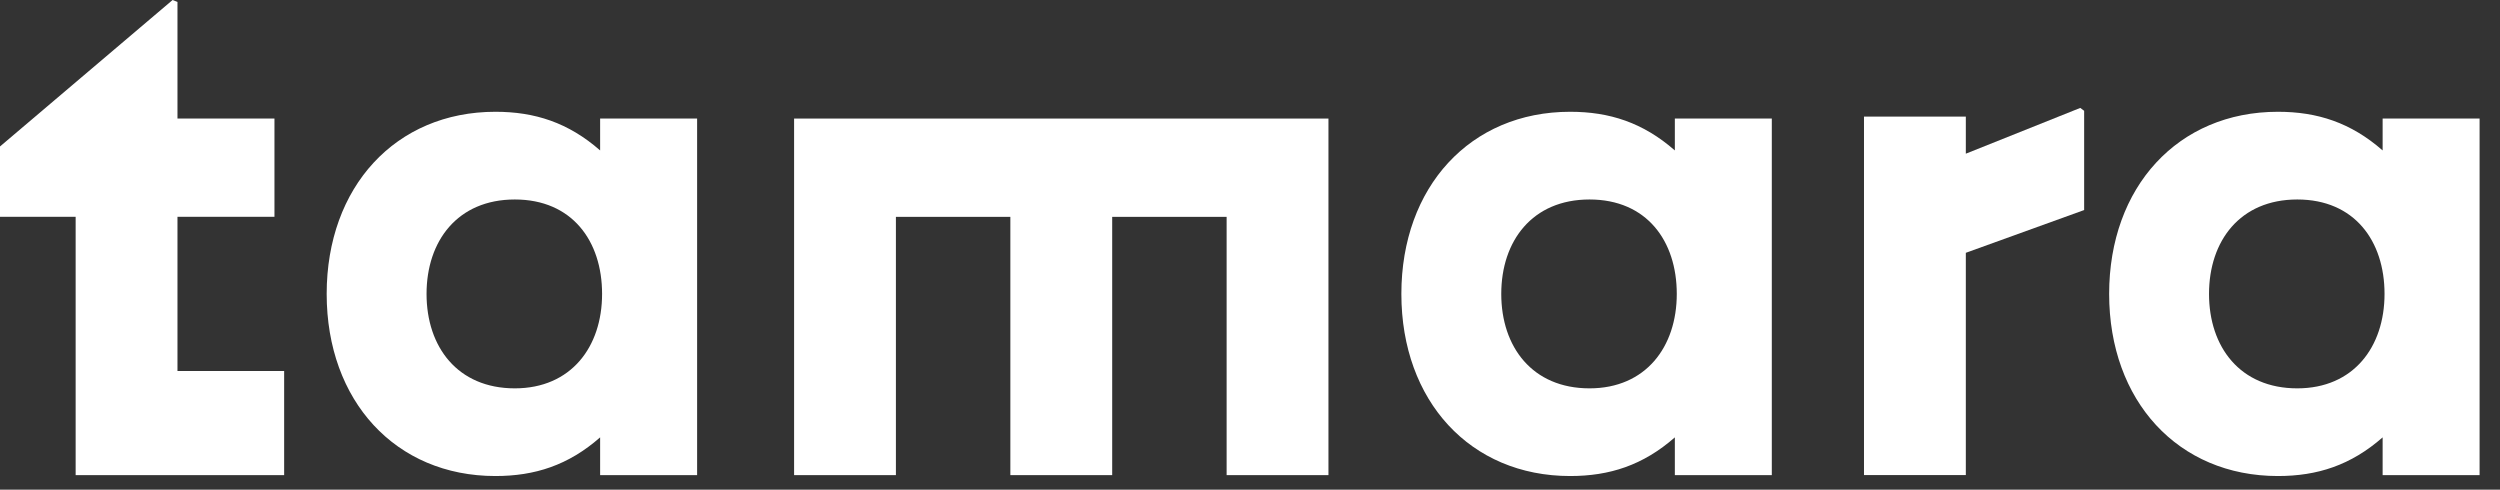 <svg width="97" height="19" viewBox="0 0 97 19" fill="none" xmlns="http://www.w3.org/2000/svg">
<rect x="0" y="0" width="97" height="19" fill="#333333" stroke="none"/>
<path d="M43.153 4.6H39.202H34.761H30.811V8.414V18.435H34.761V8.414H39.202V18.435H43.153V8.414H47.593V18.435H51.544V8.414V4.6H47.593H43.153Z" fill="white"/>
<path d="M6.886 8.413H10.649V4.599H6.886V0.075L6.697 0L0 5.683V8.413H2.935V14.395V18.434H6.886H11.025V14.395H6.886V8.413Z" fill="white"/>
<path d="M23.285 5.837C22.051 4.756 20.751 4.337 19.222 4.337C15.347 4.337 12.675 7.254 12.675 11.404C12.675 15.554 15.347 18.47 19.222 18.47C20.752 18.47 22.052 18.052 23.285 16.97V18.434H27.048V4.599H23.285V5.837ZM19.975 15.068C17.754 15.068 16.55 13.46 16.55 11.404C16.55 9.348 17.754 7.74 19.975 7.74C22.195 7.74 23.361 9.348 23.361 11.404C23.361 13.46 22.157 15.068 19.975 15.068Z" fill="white"/>
<path d="M92.446 4.599V5.837C91.211 4.756 89.911 4.337 88.382 4.337C84.507 4.337 81.835 7.254 81.835 11.404C81.835 15.554 84.507 18.47 88.382 18.47C89.913 18.47 91.213 18.052 92.446 16.97V18.434H96.208V4.599H92.446ZM89.134 15.068C86.913 15.068 85.71 13.46 85.71 11.404C85.71 9.348 86.913 7.74 89.134 7.74C91.354 7.74 92.52 9.348 92.52 11.404C92.52 13.46 91.316 15.068 89.134 15.068Z" fill="white"/>
<path d="M64.984 5.837C63.749 4.756 62.45 4.337 60.921 4.337C57.045 4.337 54.373 7.254 54.373 11.404C54.373 15.554 57.045 18.47 60.921 18.47C62.451 18.47 63.751 18.052 64.984 16.97V18.434H68.746V4.599H64.984V5.837ZM61.673 15.068C59.453 15.068 58.249 13.46 58.249 11.404C58.249 9.348 59.453 7.74 61.673 7.74C63.893 7.74 65.059 9.348 65.059 11.404C65.059 13.46 63.855 15.068 61.673 15.068Z" fill="white"/>
<path d="M76.274 5.963V4.523H72.323V18.433H76.274V9.809L80.865 8.15V4.299L80.714 4.187L76.274 5.963Z" fill="white"/>
</svg>
